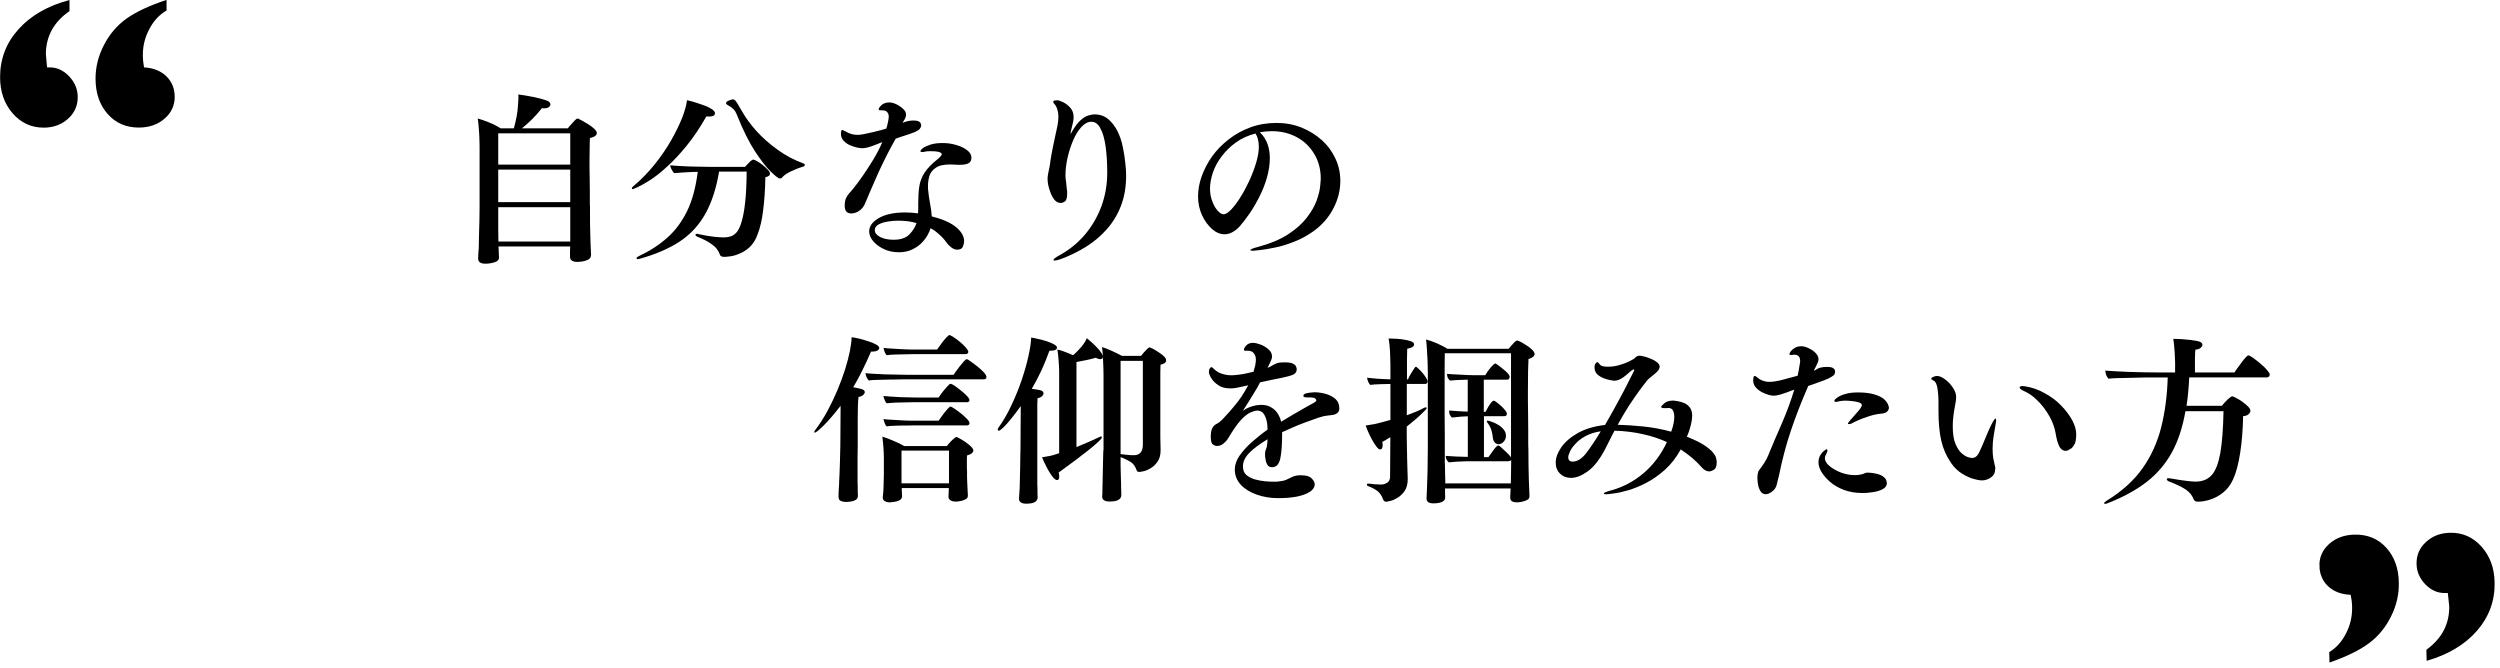<?xml version="1.0" encoding="UTF-8"?>
<svg xmlns="http://www.w3.org/2000/svg" xmlns:xlink="http://www.w3.org/1999/xlink" id="_レイヤー_2" data-name="レイヤー_2" viewBox="0 0 297.5 79.44">
  <defs>
    <style>
      .cls-1 {
        clip-path: url(#clippath-4);
      }

      .cls-2 {
        fill: none;
      }

      .cls-3 {
        clip-path: url(#clippath-1);
      }

      .cls-4 {
        clip-path: url(#clippath-3);
      }

      .cls-5 {
        clip-path: url(#clippath-2);
      }

      .cls-6 {
        clip-path: url(#clippath);
      }
    </style>
    <clipPath id="clippath">
      <rect class="cls-2" x="0" width="20.79" height="15.19"></rect>
    </clipPath>
    <clipPath id="clippath-1">
      <rect class="cls-2" x="275.1" y="62.37" width="22.4" height="17.07"></rect>
    </clipPath>
    <clipPath id="clippath-2">
      <rect class="cls-2" x="276.09" y="63.49" width="20.79" height="15.19" transform="translate(-1.26 5.3) rotate(-1.06)"></rect>
    </clipPath>
    <clipPath id="clippath-3">
      <rect class="cls-2" x="276.09" y="63.49" width="20.79" height="15.19" transform="translate(-1.26 5.3) rotate(-1.06)"></rect>
    </clipPath>
    <clipPath id="clippath-4">
      <rect class="cls-2" x="276.09" y="63.49" width="20.79" height="15.19" transform="translate(-1.26 5.3) rotate(-1.06)"></rect>
    </clipPath>
  </defs>
  <g id="_レイヤー_1-2" data-name="レイヤー_1">
    <g class="cls-6">
      <path d="M5.6,8.02h.32c.88,0,1.65.36,2.32,1.08.68.72,1.01,1.54,1.01,2.46,0,1.03-.39,1.89-1.16,2.58s-1.74,1.05-2.9,1.05c-1.48,0-2.72-.58-3.7-1.72-.99-1.15-1.48-2.58-1.48-4.3,0-2.17.73-4.07,2.2-5.7S5.69.69,8.27,0v1.32c-1.88,1.3-2.81,3.02-2.81,5.14l.14,1.56ZM19.82,0v1.25c-.85.49-1.53,1.22-2.04,2.19-.52.97-.78,1.99-.78,3.08,0,.53.05,1.03.14,1.5,1.11.06,2,.42,2.66,1.06.66.65.99,1.47.99,2.47s-.41,1.89-1.22,2.58c-.81.7-1.83,1.05-3.05,1.05-1.53,0-2.77-.54-3.72-1.63-.95-1.08-1.43-2.48-1.43-4.2,0-1.37.33-2.7,1-3.99.67-1.3,1.56-2.34,2.69-3.15,1.13-.8,2.71-1.54,4.75-2.22h0Z"></path>
    </g>
    <path d="M70.31,30.4v.02c0,.22-.11.38-.33.48-.21.11-.45.18-.7.22-.25.03-.43.05-.55.05-.6,0-.9-.21-.9-.63v-.58c0-.2.02-.41.02-.63h-8.53l.02.38c0,.12,0,.28.02.48,0,.2.02.35.02.45,0,.28-.18.47-.53.57-.35.11-.7.17-1.07.17-.59,0-.88-.2-.88-.6v-.05c0-.1,0-.26.02-.47,0-.2.02-.43.05-.67,0-.41.02-.92.03-1.52.02-.61.04-1.22.05-1.82,0-.61.02-1.13.02-1.57v-6.88c0-.33,0-.73-.02-1.2-.01-.48-.04-.94-.08-1.4-.03-.45-.07-.82-.12-1.1.35.09.8.25,1.35.47.54.22,1,.46,1.37.7h1.58c.28-1.03.43-1.86.47-2.48.04-.63.07-.98.07-1.03v-.25c0-.09,0-.18-.02-.27.55.07,1.15.17,1.8.3.65.13,1.18.28,1.58.42.3.1.45.26.45.48,0,.1-.06.2-.18.3-.12.1-.32.15-.58.15h-.12s-.09-.02-.13-.02c-.71.9-1.51,1.7-2.38,2.4h5.47s.09-.14.25-.32c.17-.19.34-.37.52-.57.17-.19.3-.28.38-.28.03,0,.17.06.4.18.23.13.49.27.78.45.3.18.56.37.78.57.22.2.33.38.33.53,0,.28-.28.48-.82.6-.01.26-.03.63-.03,1.13-.01.5-.02,1.06-.02,1.67s0,1.22.02,1.85c0,.63.02,1.23.02,1.77v1.3c0,.33.02.48.02.48v1.07c0,.58,0,1.28.03,2.12.02.83.05,1.69.1,2.58ZM67.86,19.59v-3.72h-8.57v3.72h8.57ZM67.86,24.05v-3.87h-8.57v3.87h8.57ZM67.86,25.14v-.48h-8.57v2.6c0,.53.02,1.02.02,1.48h8.55v-3.6Z"></path>
    <path d="M95.58,19.82c-.48.15-.96.33-1.45.57-.49.23-.85.47-1.07.75-.05.07-.13.1-.27.1s-.48-.25-1.02-.77c-.55-.52-1.18-1.34-1.92-2.45-.72-1.11-1.44-2.55-2.15-4.33-.13-.32-.27-.57-.45-.73-.17-.17-.4-.32-.68-.47-.11-.07-.17-.14-.17-.2,0-.1.06-.18.18-.25.12-.07.24-.12.37-.15.13-.04.2-.07.22-.07.1,0,.18.03.25.07.07.05.17.17.3.37s.33.54.6,1.02c.41.73.98,1.51,1.7,2.32.73.8,1.58,1.55,2.53,2.23.95.69,1.98,1.23,3.07,1.62.1.05.15.1.15.17,0,.1-.07.18-.2.22ZM84.06,13.85c-.78,1.37-1.58,2.55-2.38,3.53-.81.99-1.59,1.82-2.33,2.48-.73.67-1.4,1.2-2,1.58-.6.38-1.08.65-1.45.82s-.56.25-.58.25c-.09,0-.13-.03-.13-.1,0-.07.07-.17.2-.27.92-.77,1.76-1.64,2.52-2.58.75-.94,1.4-1.89,1.95-2.85.55-.97.99-1.87,1.32-2.7.32-.83.51-1.53.57-2.08.11.01.34.07.7.17.35.1.73.23,1.13.37.41.13.76.29,1.05.47.3.18.45.36.45.53,0,.27-.23.4-.7.4h-.15s-.1,0-.15-.02ZM88.84,20.42h-3.27c-.33,1.98-.87,3.65-1.62,5-.75,1.35-1.76,2.45-3.03,3.3-1.28.85-2.88,1.54-4.78,2.07-.11.03-.18.05-.22.05-.11,0-.17-.04-.17-.12,0-.07.08-.15.25-.23,1.29-.6,2.42-1.33,3.38-2.18.97-.85,1.76-1.92,2.38-3.18.62-1.27,1.04-2.84,1.27-4.68-.57.01-1.13.03-1.68.07-.56.03-.93.06-1.13.08-.1-.1-.2-.24-.3-.43-.1-.2-.16-.37-.18-.5.19.01.49.03.9.07.41.03.87.05,1.37.07.51.01,1,.03,1.48.03.49.01.91.02,1.27.02h3.9s.09-.1.22-.25c.13-.14.27-.28.42-.42.15-.13.27-.2.35-.2.07,0,.2.06.42.18.21.11.43.26.67.45.24.19.45.38.62.57.17.18.27.33.27.47,0,.22-.18.36-.55.42-.03,1.53-.12,2.86-.27,3.97-.13,1.11-.35,2.05-.65,2.82-.23.65-.55,1.15-.93,1.52-.39.35-.79.62-1.2.78-.41.18-.78.29-1.12.33-.33.04-.58.07-.72.07-.3,0-.48-.1-.53-.28-.09-.26-.23-.5-.4-.72-.18-.22-.45-.44-.8-.67-.35-.23-.84-.48-1.48-.73-.15-.07-.22-.14-.22-.22,0-.09.07-.13.2-.13.05,0,.1.01.13.03.65.15,1.27.25,1.83.32.57.06.97.08,1.23.08.27,0,.54-.04.8-.12.25-.08.49-.24.72-.5.22-.27.42-.68.58-1.25.17-.57.32-1.33.42-2.28.11-.97.17-2.18.18-3.65Z"></path>
    <path d="M107.48,14.49l-.07.13c.27-.12.52-.2.73-.23.21-.03.38-.05.52-.05.4,0,.66.06.78.18.12.11.18.25.18.4,0,.15-.06.28-.17.42-.1.12-.28.24-.53.35-.3.13-.65.25-1.05.38-.4.12-.83.27-1.28.43-.31.55-.65,1.16-1,1.85-.35.68-.68,1.38-1.02,2.1-.33.73-.63,1.41-.9,2.05-.28.63-.51,1.18-.7,1.65-.15.39-.38.7-.7.92-.31.22-.64.33-.98.33-.23,0-.42-.07-.57-.22-.13-.15-.2-.39-.2-.7,0-.37.05-.68.17-.92.12-.24.23-.42.33-.52s.3-.33.6-.7c.3-.37.65-.85,1.05-1.42.4-.58.8-1.2,1.22-1.88.42-.69.79-1.39,1.1-2.12-.19.06-.36.12-.52.2-.16.07-.33.13-.53.2-.53.21-.99.32-1.37.32-.11,0-.31-.03-.58-.08-.27-.07-.55-.16-.85-.28-.29-.13-.54-.31-.75-.53-.21-.23-.32-.51-.32-.83,0-.07,0-.17.03-.28.02-.12.07-.18.13-.18.04,0,.09.03.15.07.07.03.14.07.22.1.24.15.48.25.72.32.24.07.49.1.73.1.2,0,.47-.03.8-.1s.68-.14,1.05-.23c.37-.09.71-.17,1-.25.3-.09.49-.14.57-.17.03-.09.07-.22.12-.4.04-.19.08-.38.12-.58s.05-.35.05-.45c0-.21-.06-.38-.18-.52-.11-.14-.31-.22-.58-.22h-.22c-.15,0-.22-.05-.22-.15s.11-.25.33-.47c.23-.21.55-.32.95-.32.25,0,.53.08.83.22.31.15.57.33.8.55.23.21.35.44.35.68,0,.15-.03.29-.1.43-.07.15-.15.28-.25.42ZM110.88,25.74l.12.05c1.23.31,2.16.73,2.78,1.25.63.52.95,1.08.95,1.65,0,.2-.05.43-.15.67-.1.23-.33.35-.67.35-.25,0-.5-.1-.75-.3-.25-.2-.45-.42-.6-.65-.23-.32-.51-.62-.82-.88-.3-.28-.63-.52-1-.72-.06.21-.17.48-.35.8-.18.33-.42.64-.72.95-.3.31-.68.57-1.13.78-.45.22-.97.33-1.58.33-.66,0-1.25-.13-1.78-.38-.53-.25-.96-.57-1.28-.95-.31-.37-.47-.76-.47-1.15,0-.61.38-1.14,1.13-1.58.77-.45,1.82-.68,3.17-.68.25,0,.51.01.77.03.25.02.5.05.75.08,0-.2.02-.4.02-.6v-.6c0-.79.04-1.47.13-2.03.09-.57.3-1.12.63-1.62.33-.51.85-1.05,1.57-1.62.31-.25.47-.45.47-.58,0-.02-.02-.06-.07-.12-.03-.05-.14-.1-.32-.15-.18-.05-.48-.08-.92-.08-.3,0-.53.02-.68.05-.06.02-.12.04-.18.05h-.15c-.15,0-.22-.03-.22-.1,0-.09.1-.21.3-.37.21-.15.52-.29.92-.42.4-.12.87-.18,1.42-.18s1.06.07,1.58.22c.53.15.97.35,1.32.62.35.26.53.56.53.92,0,.29-.11.5-.32.63-.21.13-.56.2-1.05.2-.21,0-.42,0-.62-.02-.2,0-.38-.02-.53-.02-.78,0-1.36.13-1.73.4-.38.26-.63.58-.75.97-.11.38-.17.76-.17,1.13v.28c0,.09,0,.18.02.28.05.55.13,1.08.23,1.6.1.52.17,1.02.2,1.5ZM109.07,26.55c-.32-.1-.67-.17-1.03-.22-.37-.04-.74-.07-1.12-.07-.4,0-.82.03-1.25.1s-.81.18-1.12.35c-.3.16-.45.38-.45.68,0,.32.22.6.65.82.43.21.95.32,1.57.32.84,0,1.47-.2,1.88-.62.41-.41.7-.87.87-1.37Z"></path>
    <path d="M127.52,15.27l-.13.57s0,.05.02.05l.02-.02.05-.05c.39-.71.76-1.22,1.12-1.52.35-.31.67-.5.95-.57.29-.08.52-.12.68-.12.65,0,1.2.19,1.65.57.44.37.81.85,1.1,1.43.29.58.5,1.2.63,1.87.14.66.24,1.29.3,1.9.07.6.1,1.1.1,1.5,0,1.37-.21,2.58-.63,3.65-.41,1.06-.98,1.98-1.7,2.78-.71.8-1.53,1.49-2.47,2.07s-1.92,1.06-2.97,1.45c-.36.12-.61.18-.75.18-.09,0-.13-.03-.13-.07,0-.11.24-.3.73-.57,1.15-.63,2.15-1.44,3-2.43.84-.99,1.5-2.11,1.97-3.37.47-1.27.7-2.6.7-4.02,0-1.21-.07-2.27-.2-3.17-.13-.91-.34-1.62-.62-2.12-.27-.51-.62-.77-1.07-.77-.41,0-.81.21-1.18.62-.37.4-.7.93-.98,1.58-.28.65-.5,1.34-.67,2.08-.17.73-.25,1.45-.25,2.13,0,.18.02.42.07.72.04.3.07.62.1.95.02.06.03.13.03.23v.25c0,.49-.09.8-.27.92-.17.12-.33.18-.5.18-.27,0-.5-.11-.7-.33-.19-.22-.35-.49-.48-.82-.13-.33-.23-.65-.3-.97-.06-.32-.08-.57-.08-.75,0-.15.02-.37.07-.63.05-.27.11-.55.17-.83.05-.27.09-.5.1-.68.07-.48.17-.98.27-1.52.11-.53.22-1.04.32-1.52.11-.48.19-.86.25-1.15.03-.19.06-.37.08-.55.02-.19.03-.37.03-.53,0-.3-.04-.57-.12-.82-.07-.25-.18-.47-.33-.65-.11-.11-.17-.2-.17-.27,0-.09.06-.14.18-.17.13-.02.22-.03.28-.03.17,0,.4.08.72.23.32.16.61.38.87.68.25.29.38.65.38,1.07,0,.23-.03.46-.08.68-.06.22-.11.43-.15.63Z"></path>
    <path d="M149.93,15.75c.42.4.72.86.9,1.38.19.52.28,1.08.28,1.68,0,.73-.11,1.49-.33,2.27-.22.78-.51,1.53-.87,2.25-.36.72-.75,1.4-1.17,2.02-.42.61-.82,1.13-1.2,1.57-.3.33-.61.57-.92.73-.3.16-.6.23-.9.23-.5,0-1-.2-1.48-.62-.48-.42-.88-.97-1.2-1.65-.31-.69-.47-1.43-.47-2.23s.14-1.57.43-2.4c.3-.83.72-1.63,1.25-2.38.54-.75,1.2-1.42,1.97-2.02.77-.6,1.62-1.07,2.57-1.42.95-.35,1.99-.53,3.12-.53,1.07,0,2.05.18,2.97.55.92.37,1.72.87,2.42,1.5.7.63,1.24,1.37,1.62,2.2.39.83.58,1.72.58,2.65,0,1.12-.28,2.22-.83,3.28-.55,1.06-1.33,1.95-2.33,2.68-.73.52-1.5.95-2.32,1.27-.81.32-1.58.56-2.3.7-.71.15-1.31.25-1.78.3-.47.05-.73.08-.8.08-.23,0-.35-.03-.35-.07,0-.1.3-.23.9-.38,1.47-.4,2.67-.9,3.62-1.52.94-.62,1.67-1.27,2.2-1.97.53-.69.92-1.35,1.15-1.98.23-.64.38-1.2.43-1.68.05-.47.08-.8.08-.98,0-1.11-.26-2.09-.77-2.93-.5-.85-1.19-1.52-2.07-2-.88-.48-1.88-.72-3-.72-.47,0-.93.05-1.4.13ZM149.39,15.89c-.87.23-1.63.57-2.3,1.05-.67.48-1.23,1.03-1.7,1.65-.47.61-.82,1.26-1.05,1.93-.23.68-.35,1.33-.35,1.95,0,.52.09,1.02.27,1.48.17.47.39.85.65,1.13.25.28.49.42.7.42.23,0,.52-.18.87-.53.35-.37.72-.85,1.1-1.45.38-.6.73-1.25,1.07-1.97.33-.71.6-1.43.82-2.15.22-.72.33-1.37.33-1.95,0-.3-.03-.58-.1-.85-.06-.27-.16-.5-.3-.72Z"></path>
    <path d="M114.85,42.14h-5.98c-.25,0-.59,0-1.03.02-.43.01-.88.02-1.32.03-.43.01-.77.04-1,.08-.1-.09-.18-.22-.25-.4-.07-.19-.11-.34-.12-.47.17.03.44.05.78.07.35.03.74.05,1.15.07.42.03.83.04,1.22.05h3.22c.05-.07.15-.2.3-.42.14-.21.31-.43.5-.67.2-.24.38-.44.55-.58.05-.03.08-.05.08-.05.1,0,.27.08.52.25.25.16.52.35.78.58.28.23.51.45.7.67.19.23.28.39.28.5,0,.18-.13.27-.38.27ZM117.05,45.14h-9.55c-.19,0-.48,0-.85.02-.38,0-.78,0-1.22.02-.43.01-.84.03-1.22.03-.38.01-.65.03-.82.07-.1-.09-.19-.22-.27-.4-.07-.17-.11-.34-.13-.48.19.03.5.06.93.08.43.03.91.05,1.43.07.52.01,1.02.03,1.5.03.48.01.84.02,1.1.02h5.53s.07-.12.2-.3c.14-.19.3-.4.48-.65.19-.24.37-.45.53-.63.17-.19.29-.28.37-.28.04,0,.19.08.43.25.24.17.51.37.8.6.29.23.54.47.77.7.22.23.33.43.33.58,0,.19-.13.28-.37.28ZM114.97,47.86h-6.05c-.25,0-.6,0-1.05.02-.45,0-.89.01-1.33.03-.45.03-.78.05-1.02.08-.1-.09-.18-.22-.25-.4-.07-.18-.12-.33-.15-.47.19.02.46.05.82.07.35.02.74.05,1.17.07.42.01.82.02,1.22.03.4.01.73.02.98.02h2.38c.05-.09.15-.23.3-.43.14-.2.31-.41.5-.63.19-.22.36-.4.52-.55.05-.02.09-.03.12-.03.07,0,.23.08.47.23.23.16.48.35.75.57.28.22.52.44.72.65.2.21.3.38.3.5,0,.17-.13.25-.38.25ZM114.97,50.62h-6.05c-.25,0-.6,0-1.05.02-.45,0-.89,0-1.33.02-.45.01-.78.04-1.02.08-.1-.07-.18-.21-.25-.4-.07-.19-.12-.34-.15-.47.19.03.46.05.82.07.35.03.74.05,1.17.07.42.03.82.04,1.22.05h3.37c.04-.07.14-.2.28-.4.14-.21.31-.43.5-.67.2-.24.38-.44.53-.58.05-.02.09-.03.12-.03.04,0,.18.08.42.23.24.16.5.35.78.57.28.23.52.44.72.65.21.21.32.38.32.52,0,.19-.13.28-.38.28ZM115.17,58.99v.03c0,.18-.09.31-.27.4-.18.1-.38.17-.6.2-.21.04-.39.07-.53.07-.31,0-.54-.06-.68-.17-.15-.11-.22-.24-.22-.38v-.03c0-.1.02-.25.02-.45,0-.19.02-.36.02-.5v-.08h-5.6v.22c0,.1,0,.23.02.4,0,.17.02.29.02.37-.02.22-.14.38-.35.48-.2.1-.42.16-.65.18-.22.03-.38.05-.47.05-.23,0-.43-.05-.6-.15-.16-.09-.23-.23-.23-.42v-.08c.03-.22.06-.51.08-.87.02-.34.03-.69.03-1.03,0-.34.02-.6.02-.77v-1.97c0-.38-.02-.78-.05-1.2-.03-.43-.07-.88-.13-1.33.41.12.85.29,1.33.5.49.2.91.41,1.27.62h5.07s.09-.1.23-.28c.15-.18.33-.35.52-.53.19-.18.32-.27.4-.27.04,0,.17.06.38.18.22.11.45.26.7.43.25.17.47.35.65.53.19.19.28.35.28.47,0,.1-.06.21-.17.32-.1.1-.3.19-.58.27-.01.1-.02.22-.02.35v1.15c0,.23.02.35.02.35v.72c0,.3.02.59.03.87.02.28.03.48.03.58,0,.11.02.25.02.42,0,.18.02.3.02.37ZM100,53.06l.03-4.5v-.27c-.75.97-1.41,1.75-2,2.33-.59.58-.95.87-1.08.87-.03,0-.05-.02-.05-.08,0-.07.04-.15.12-.25.5-.65.97-1.39,1.42-2.2.44-.82.84-1.65,1.2-2.5.35-.84.66-1.67.92-2.48.25-.82.45-1.56.58-2.22.13-.67.2-1.21.2-1.63.24.03.55.08.92.17.37.09.73.2,1.08.32.37.11.67.24.92.38.24.13.37.28.37.42,0,.11-.08.21-.23.3-.15.08-.34.12-.58.12h-.17c-.28.66-.6,1.35-.95,2.07-.35.72-.73,1.45-1.17,2.17.53.1.89.18,1.08.25.2.07.3.18.3.35,0,.1-.07.21-.2.33-.12.11-.31.19-.55.23-.03.27-.05.64-.07,1.12-.01.48-.02.99-.02,1.53v3.18c0,.18,0,.56-.02,1.13v2.82c0,.31,0,.6.02.85v.55c0,.27.02.47.02.58,0,.22-.08.38-.25.48-.16.1-.35.17-.57.2-.22.03-.42.05-.58.05-.25,0-.46-.04-.63-.12-.18-.08-.27-.23-.27-.47v-.37c0-.21.02-.43.03-.65.02-.23.03-.38.03-.45,0-.33.03-.73.05-1.18.02-.47.04-.94.05-1.42,0-.47.02-.89.03-1.25,0-.37.02-.62.02-.77ZM112.93,57.52v-3.9h-5.65v3.9h5.65Z"></path>
    <path d="M131.32,53.57v-8.77c0-.57-.02-1.19-.05-1.85-.02-.67-.07-1.22-.13-1.65.33.1.73.26,1.2.47.47.21.85.41,1.17.58h2.27c.1-.12.22-.26.35-.42.13-.15.27-.29.4-.42.13-.12.23-.18.28-.18.02,0,.13.05.33.15s.43.23.68.4c.25.16.48.32.67.5.19.18.28.35.28.5,0,.26-.23.43-.67.52,0,.18,0,.48-.02.92v7.72c0,.53.02.98.03,1.38v.18c0,.55-.12.98-.35,1.32-.23.33-.49.6-.8.78-.31.19-.61.32-.88.38-.27.06-.45.08-.53.08-.16,0-.26-.07-.3-.22-.15-.45-.4-.79-.75-1-.36-.21-.74-.39-1.15-.55v1.08c0,.41.02.82.03,1.22.02.39.03.69.03.9v.38c0,.2.02.4.02.6v.43c0,.05-.03.13-.08.23-.05.11-.16.21-.35.3-.19.1-.51.15-.97.15-.58,0-.87-.2-.87-.58v-.03c.02-.19.03-.49.03-.9,0-.41.02-.87.03-1.38,0-.51.02-1,.03-1.48.02-.48.03-.88.03-1.2,0-.33.02-.52.02-.55ZM126.04,53.92v-9.63c0-.45-.02-.93-.07-1.43-.03-.51-.08-.93-.15-1.27.27.06.57.15.9.28.34.13.67.26.97.4.07-.05.22-.18.42-.38s.43-.45.67-.73c.23-.29.42-.59.55-.92.12.1.29.25.5.43.22.19.44.4.65.62.21.21.39.42.53.63.15.21.23.4.23.55,0,.18-.1.27-.3.27-.17,0-.35-.05-.53-.17-.35.1-.72.2-1.13.28-.41.09-.81.17-1.18.23v10.12c.47-.19.93-.38,1.38-.58.47-.2.92-.41,1.37-.63.08-.03.12-.05.15-.05.07,0,.12.05.12.13,0,.08-.16.26-.47.55-.3.28-.68.6-1.15.97s-.95.74-1.45,1.12c-.49.37-.93.69-1.32.97-.38.28-.63.46-.75.55.04.15.07.28.07.42,0,.33-.08.48-.25.48-.15,0-.32-.12-.52-.37-.2-.25-.4-.55-.58-.88-.18-.34-.33-.65-.47-.93-.13-.29-.2-.47-.23-.53.07-.02.3-.06.68-.12.38-.05.83-.18,1.37-.37ZM121.44,53.29l.03-4.97c-.38.53-.75,1.03-1.12,1.48-.36.45-.67.8-.95,1.07-.27.26-.44.38-.52.38-.1,0-.15-.04-.15-.13,0-.05.02-.11.05-.17.59-.82,1.12-1.73,1.58-2.73.48-1,.88-2,1.22-3,.34-1.01.61-1.95.8-2.83.2-.88.31-1.62.33-2.22.22.03.5.09.83.17.33.07.67.16,1.02.27.34.11.63.23.87.37.23.13.35.25.35.38,0,.26-.28.38-.83.38h-.07c-.27.76-.58,1.53-.93,2.3-.36.77-.75,1.51-1.17,2.23.45.06.8.11,1.03.17.24.06.37.18.37.38,0,.1-.06.21-.18.33-.11.11-.29.19-.53.23-.01.12-.02.36-.03.7v9.52c0,.19.02.38.02.58v.48c0,.2.02.37.02.53,0,.23-.11.42-.32.55-.21.13-.57.2-1.07.2-.25,0-.45-.05-.6-.15-.16-.1-.23-.25-.23-.45v-.03s0-.15.03-.45c.02-.29.04-.54.05-.75,0-.33.02-.74.03-1.22.02-.47.03-.95.03-1.43,0-.49.02-.93.02-1.33,0-.4.02-.68.02-.85ZM136,52.92v-9.98h-2.65v11.1c.19.03.42.05.7.08.29.03.55.05.8.05h.07c.72,0,1.08-.42,1.08-1.25Z"></path>
    <path d="M150.83,51.09v-.2c-.01-.58-.13-1.06-.33-1.45-.2-.39-.5-.58-.9-.58-.2,0-.46.08-.78.22-.32.13-.71.43-1.15.9-.43.47-.94,1.2-1.52,2.18-.13.22-.32.43-.57.63-.23.19-.48.28-.75.28-.16,0-.33-.06-.5-.18-.17-.12-.25-.43-.25-.93,0-.2.02-.4.05-.6.03-.21.1-.39.2-.53.12-.18.29-.32.52-.43.23-.12.48-.33.75-.63.47-.5.87-.95,1.2-1.35.34-.4.65-.8.92-1.2.27-.41.54-.87.82-1.37-.5.1-.88.18-1.15.25-.27.06-.47.09-.6.1-.13.01-.26.02-.38.02-.57,0-1.04-.12-1.42-.37-.38-.25-.66-.54-.85-.85-.19-.31-.28-.56-.28-.75,0-.17.04-.32.12-.42.07-.1.14-.15.18-.15.04,0,.12.06.25.18.31.31.65.52,1.03.63.37.11.74.17,1.1.17.17,0,.45-.02.85-.07.41-.04,1-.16,1.78-.35.07-.24.14-.49.2-.75.05-.27.08-.5.08-.7,0-.29-.08-.53-.23-.73-.15-.21-.38-.32-.7-.32h-.28c-.15,0-.22-.04-.22-.13,0-.05.03-.14.1-.27.08-.13.19-.25.35-.37.17-.11.37-.17.63-.17.24,0,.54.07.9.2.35.13.67.33.95.57.28.25.42.53.42.85,0,.15-.03.29-.1.43-.06.15-.13.3-.2.45l-.23.47c.2-.07.34-.13.42-.2.28-.17.51-.28.7-.35.19-.07.48-.1.88-.1.47,0,.82.05,1.02.15s.32.22.37.35c.05.13.08.23.08.3,0,.36-.2.6-.58.73-.38.13-1.06.3-2.05.48-.23.05-.5.1-.8.17-.3.06-.61.13-.93.2-.08.17-.19.37-.33.62-.15.25-.35.58-.62,1.02-.26.43-.62,1.01-1.1,1.75.32-.23.68-.41,1.07-.53.4-.12.77-.18,1.12-.18.49,0,.89.11,1.22.32.33.2.59.46.77.77.19.31.31.62.37.92.38-.23.79-.48,1.25-.75.47-.28.93-.54,1.38-.8.47-.27.88-.5,1.25-.7.21-.11.32-.22.32-.32,0-.02-.04-.08-.12-.18-.08-.1-.35-.15-.8-.15h-.2c-.29,0-.43-.06-.43-.18,0-.14.1-.24.32-.3.21-.05.42-.09.63-.1.21-.02.33-.03.37-.03.41,0,.84.06,1.3.18.47.13.86.33,1.18.6.32.28.48.65.48,1.12,0,.26-.08.45-.23.57-.16.12-.35.2-.57.23-.23.02-.44.05-.65.08-.21.01-.55.09-1,.23-.45.15-.94.33-1.48.53-.55.2-1.08.41-1.58.63-.51.23-.95.42-1.3.58v.35c0,1.18-.07,2.11-.22,2.8-.15.68-.48,1.02-.98,1.02-.23,0-.41-.08-.53-.25-.11-.17-.19-.37-.23-.62-.05-.24-.07-.46-.07-.65v-.1c0-.2.04-.36.1-.48.05-.12.09-.25.12-.4.02-.13.04-.27.05-.4,0-.14.02-.29.03-.43-.96.58-1.68,1.12-2.18,1.63-.5.51-.75,1.05-.75,1.6,0,.43.13.78.4,1.02.27.23.62.41,1.02.53.4.11.79.18,1.18.22.39.03.7.05.93.05h.35c.12,0,.23,0,.33-.02.38-.03.69-.1.93-.2.25-.11.48-.22.67-.32.2-.1.42-.17.65-.2.07,0,.16-.02.25-.02h.23c.59,0,1,.12,1.23.37.24.23.37.46.37.68,0,.37-.2.67-.58.92-.39.25-.91.44-1.57.57-.65.12-1.36.18-2.15.18h-.08c-.91,0-1.76-.15-2.55-.43-.78-.28-1.41-.67-1.88-1.18-.47-.52-.7-1.12-.7-1.8,0-.55.19-1.11.58-1.67.39-.55.88-1.09,1.48-1.62.61-.53,1.23-1.03,1.87-1.48Z"></path>
    <path d="M182,59.09v.02c0,.17-.09.29-.27.38-.18.1-.38.17-.62.22-.23.04-.41.07-.57.07-.55,0-.82-.18-.82-.53v-.05c0-.16,0-.33.02-.52,0-.18.02-.36.02-.55h-7.8v.6c0,.21.02.36.02.45v.03c0,.23-.13.4-.38.52-.26.11-.6.17-1.02.17-.55,0-.82-.19-.82-.57v-.05c0-.17.03-.55.05-1.15.02-.61.04-1.34.07-2.18.02-.84.03-1.7.03-2.57v-9.15c0-.39-.01-.82-.03-1.3-.02-.48-.05-.94-.08-1.4-.03-.45-.06-.83-.1-1.13.4.1.85.26,1.35.48.5.23.9.43,1.2.63h7.27c.09-.11.2-.24.33-.38.13-.15.26-.29.38-.42.13-.12.24-.18.32-.18.05,0,.09,0,.12.02.2.08.45.21.75.4.31.18.59.38.83.6.24.23.37.41.37.57,0,.11-.06.23-.18.33-.11.1-.3.19-.55.27-.01.23-.03.71-.05,1.45-.01.75-.02,1.58-.02,2.5,0,.77,0,1.55.02,2.35,0,.79.02,1.52.02,2.18v1.62c0,.41.02.62.02.62,0,1.38.02,2.58.05,3.58.03,1,.06,1.69.08,2.08ZM165.42,56.64l.03-4.62c-.16.1-.32.2-.48.3-.17.09-.33.18-.48.27,0,.06.02.11.03.17,0,.06.02.11.02.17,0,.37-.1.55-.3.55-.13,0-.27-.1-.43-.32-.17-.22-.35-.49-.53-.82-.18-.32-.33-.64-.47-.95-.13-.32-.23-.57-.3-.75.25-.03.6-.09,1.03-.17.43-.09,1.07-.25,1.92-.5v-4.28c-.36,0-.77.01-1.23.03-.47.01-.86.04-1.18.08-.09-.09-.17-.22-.25-.4-.07-.19-.11-.34-.12-.45.29.03.7.08,1.23.12.54.03,1.06.06,1.55.07v-1.73c0-.31-.01-.67-.03-1.08-.01-.41-.03-.8-.07-1.18-.03-.38-.08-.67-.12-.87.07,0,.25,0,.57.02.32,0,.67.03,1.05.08.39.05.72.12,1,.22.28.09.42.22.42.38,0,.25-.27.42-.82.52-.01.17-.02.59-.03,1.27v2.38h.12c.07-.2.2-.44.37-.72.17-.29.33-.52.47-.72.03-.04.07-.07.12-.07.02,0,.1.07.25.2.14.13.3.28.47.48.17.2.33.4.45.6.13.19.2.35.2.47,0,.2-.11.3-.32.3h-2.15v3.73c.39-.15.75-.3,1.1-.43.34-.14.67-.3.98-.47.09-.03.14-.05.15-.05.09,0,.13.04.13.12,0,.06-.19.27-.57.63-.37.37-.97.88-1.8,1.55,0,.91,0,1.67.02,2.27,0,.59.02.88.02.88,0,.32,0,.68.02,1.05,0,.38.02.75.03,1.1.02.36.03.65.03.87v.07c0,.59-.13,1.06-.37,1.42-.25.35-.53.62-.83.8-.31.19-.6.32-.87.38s-.43.1-.47.1c-.19,0-.33-.1-.4-.3-.16-.45-.4-.78-.72-1.02-.32-.22-.67-.4-1.03-.53-.11-.03-.17-.09-.17-.18s.05-.13.17-.13h.07c.28.03.52.06.73.08.21.02.44.03.7.03.28,0,.52-.07.75-.22.23-.14.35-.41.35-.8ZM179.52,54.89h-4.52c-.36,0-.66,0-.92.02-.25,0-.5.01-.75.03-.25.01-.55.04-.92.08-.23-.18-.36-.43-.37-.77.73.06,1.61.1,2.63.12v-4.83c-.41,0-1.05.05-1.9.15-.21-.21-.32-.45-.32-.72v-.12c.32.03.68.06,1.08.08.4.03.78.04,1.13.05v-3.8c-.25,0-.56.01-.93.03-.37.01-.76.04-1.18.08-.23-.2-.35-.45-.35-.75v-.05c.29.03.66.05,1.12.07.45.03.89.05,1.32.07.42.01.71.02.87.02h1.23c.2-.34.42-.66.68-.95.27-.3.44-.45.52-.45.03,0,.13.06.3.18.18.13.37.27.58.45.22.17.42.34.58.52.17.18.25.33.25.45,0,.08-.03.16-.08.23-.05.07-.13.1-.27.1h-2.73v3.82h.22c.03-.07.1-.2.22-.42.12-.22.25-.42.4-.62.15-.19.28-.28.37-.28.04,0,.14.06.3.17.15.11.32.26.52.43.2.18.37.36.5.53.14.17.22.31.22.42,0,.08-.03.15-.08.22-.06.06-.15.08-.27.08h-2.38v4.87h.53c.33-.47.57-.81.72-1,.15-.19.26-.3.32-.33.05-.04.1-.07.13-.07.05,0,.17.07.33.22.17.15.35.32.57.53.22.2.41.4.57.6,0,.01.02.02.02.03,0,.01,0,.02.03.03v-12.37h-7.88c-.01.53-.02,1.15-.02,1.85v5.23c0,1.01.02,1.93.02,2.77v2.6c0,.31,0,.66.02,1.03,0,.38.02.75.02,1.1,0,.35.02.62.02.82v.08h7.8c0-.27,0-.67.02-1.2,0-.53.02-1.06.02-1.58-.07.09-.16.13-.28.13ZM178.33,52.86c-.16,0-.3-.06-.43-.18-.13-.13-.22-.32-.25-.57-.02-.3-.08-.6-.17-.9-.09-.31-.25-.62-.48-.92-.05-.07-.07-.12-.07-.15,0-.05.03-.08.1-.08.07,0,.23.04.45.12.23.07.48.18.73.33.27.15.5.33.7.57.2.23.3.48.3.78,0,.27-.09.5-.27.7-.18.2-.38.3-.62.3Z"></path>
    <path d="M200.02,53.46c-.53.97-1.16,1.78-1.88,2.43-.73.65-1.47,1.17-2.23,1.57-.76.39-1.47.68-2.15.88-.68.2-1.26.33-1.73.38-.47.07-.76.1-.88.1-.2,0-.3-.03-.3-.08,0-.05.07-.1.2-.17.14-.06.39-.13.73-.23,1.4-.39,2.67-1.07,3.83-2.05,1.15-.99,2.07-2.22,2.75-3.68-.83-.39-1.77-.7-2.8-.93-1.03-.24-2.18-.39-3.43-.43-.19.36-.38.71-.55,1.07-.17.35-.36.73-.57,1.13-.66,1.25-1.35,2.13-2.08,2.65-.72.51-1.38.77-1.98.77-.53,0-.96-.17-1.3-.5-.35-.34-.52-.78-.52-1.32,0-.57.22-1.17.65-1.8s1.08-1.2,1.95-1.7c.88-.5,1.97-.83,3.27-.98.22-.38.48-.83.78-1.37.3-.54.6-1.1.92-1.68.32-.59.62-1.14.88-1.67.27-.52.48-.95.65-1.28s.25-.51.25-.53c0-.05-.03-.08-.07-.08-.03,0-.08.02-.13.05-.1.06-.27.19-.5.4-.23.2-.42.36-.58.47-.39.29-.77.43-1.13.43-.05,0-.19-.02-.43-.07-.25-.04-.51-.12-.8-.23-.29-.11-.55-.27-.77-.47-.21-.21-.32-.48-.32-.82,0-.22.04-.38.13-.48.1-.1.15-.15.17-.15.05,0,.12.03.18.1s.12.14.18.22c.13.16.44.23.93.23s.98-.07,1.45-.22c.48-.14.88-.3,1.2-.47.33-.17.52-.29.58-.37.15-.17.33-.25.53-.25.12,0,.31.03.57.1.25.06.52.15.8.27.29.12.53.26.73.42.2.16.3.33.3.52s-.1.38-.28.57-.38.35-.6.52c-.22.17-.4.32-.53.45-.23.28-.56.7-.98,1.27-.41.56-.85,1.2-1.32,1.92-.46.73-.88,1.45-1.28,2.18.92.02,1.93.09,3.03.2,1.11.11,2.22.32,3.33.62.03-.07.06-.14.08-.22.03-.08.05-.15.07-.23.05-.15.1-.35.15-.6.04-.24.07-.48.07-.7,0-.3-.05-.55-.15-.75-.1-.21-.28-.32-.55-.32-.07,0-.13,0-.18.02h-.3c-.26,0-.38-.05-.38-.15,0-.07.12-.2.37-.42.24-.22.59-.33,1.03-.33.12,0,.3.03.55.07.25.03.52.11.78.22.27.11.49.29.68.53.19.25.28.58.28.98,0,.3-.05.63-.13.98-.09.36-.18.68-.28.97-.1.28-.18.46-.22.55.88.35,1.56.68,2.05,1,.49.33.84.62,1.05.88.21.26.34.48.38.68.04.2.07.37.07.5,0,.43-.11.73-.33.87-.23.13-.41.2-.57.2-.31,0-.61-.17-.9-.5-.35-.4-.73-.77-1.15-1.13-.43-.35-.86-.68-1.32-.98ZM190.5,51.32c-.73.11-1.33.31-1.83.58-.5.28-.9.58-1.2.92-.3.32-.52.63-.65.93-.13.29-.2.51-.2.65,0,.36.18.53.53.53.55,0,1.09-.34,1.62-1.02.52-.69,1.1-1.55,1.73-2.6Z"></path>
    <path d="M224.78,48.52c0,.17-.08.32-.22.47-.13.13-.36.21-.68.23-.49.05-.97.15-1.43.3-.47.15-.88.3-1.23.45-.36.16-.62.28-.78.37-.13.09-.28.13-.42.13-.08,0-.12-.02-.12-.07,0-.05.09-.17.27-.37,0-.03.09-.12.23-.27.14-.15.3-.34.48-.55.19-.21.35-.4.48-.58.13-.19.2-.33.2-.42,0-.14-.12-.25-.37-.33-.23-.08-.5-.12-.8-.15-.3-.03-.53-.05-.7-.05s-.33,0-.48.02c-.16.01-.31.04-.45.08-.06.01-.11.02-.17.03-.05.01-.08.02-.1.02-.13,0-.2-.04-.2-.12,0-.11.12-.24.35-.4.23-.17.55-.31.97-.43.42-.12.9-.18,1.45-.18.82,0,1.48.08,1.97.23.5.15.87.33,1.12.53.24.21.41.42.5.62.09.2.13.35.13.43ZM224.54,57.47c0,.33-.18.58-.52.75-.33.18-.73.29-1.17.35-.45.07-.84.1-1.18.1-.86,0-1.61-.13-2.27-.38-.66-.25-1.21-.58-1.65-.97-.45-.4-.78-.8-1.02-1.2-.23-.41-.33-.77-.33-1.07s.06-.58.18-.82c.13-.23.28-.42.45-.55.17-.14.28-.22.35-.22.05,0,.08.05.08.13,0,.15-.06.31-.17.5-.09.13-.13.27-.13.42,0,.32.18.64.55.95.38.31.84.57,1.38.78.55.2,1.09.3,1.6.3.3,0,.55-.02.77-.08.14-.02.27-.06.38-.12.12-.07.25-.1.38-.1.07,0,.24.01.48.03.24.02.5.08.78.15.28.08.52.2.72.37.21.17.32.39.32.67ZM213.53,46.36c-.8.31-1.37.51-1.7.6-.32.09-.58.13-.78.13-.13,0-.32-.03-.58-.1-.27-.08-.54-.19-.82-.33-.28-.15-.52-.34-.72-.57-.2-.23-.3-.5-.3-.82,0-.02,0-.12.02-.28.02-.17.07-.25.15-.25.07,0,.15.04.25.12.43.39.94.58,1.52.58.35,0,.79-.06,1.3-.18.52-.13,1.2-.32,2.05-.55.1-.49.17-.85.2-1.08.04-.23.07-.39.08-.47,0-.08.02-.14.02-.2,0-.21-.05-.39-.15-.53-.1-.14-.28-.22-.53-.22h-.15c-.06.03-.11.03-.15.03h-.1c-.13,0-.2-.03-.2-.1s.05-.17.15-.32c.11-.15.27-.29.48-.42.22-.13.48-.2.78-.2.27,0,.55.08.87.23.32.15.6.33.83.57s.35.48.35.73c0,.19-.05.37-.15.55-.09.17-.17.33-.23.48-.03.06-.07.11-.1.17-.03.06-.05.13-.07.2.15-.07.29-.15.42-.23.13-.09.25-.14.35-.15.11-.03.24-.05.38-.07.15,0,.3-.02.45-.02.35,0,.6.06.73.17.13.1.2.23.2.38,0,.12-.03.23-.08.33-.06.1-.19.21-.4.33-.2.12-.52.27-.95.43s-1.03.38-1.77.63c-.81,1.86-1.5,3.63-2.07,5.33-.57,1.69-1.03,3.45-1.4,5.27-.03.15-.08.35-.15.6-.06.26-.1.44-.13.55-.08.33-.26.59-.53.8-.28.22-.54.33-.78.33s-.43-.1-.57-.28c-.13-.18-.23-.39-.3-.65-.06-.25-.09-.48-.1-.68-.01-.2-.02-.3-.02-.32,0-.2.02-.38.05-.55.03-.18.09-.32.18-.42.21-.27.42-.56.62-.88.2-.32.35-.61.45-.87.49-1.19,1.02-2.45,1.62-3.8.59-1.35,1.08-2.7,1.48-4.03Z"></path>
    <path d="M246.45,53.37c-.08.06-.18.12-.28.18-.11.07-.24.1-.38.1-.11,0-.23-.03-.35-.1-.11-.07-.23-.18-.33-.33-.11-.2-.21-.45-.3-.75-.08-.31-.15-.63-.2-.95-.06-.32-.13-.6-.22-.85-.17-.51-.43-1.04-.78-1.58-.35-.55-.76-1.06-1.25-1.52-.48-.47-1.01-.83-1.6-1.08-.28-.13-.42-.26-.42-.38,0-.11.12-.17.35-.17.04,0,.1,0,.17.02.07,0,.13,0,.18.02.81.13,1.58.41,2.3.82.73.4,1.38.88,1.93,1.45.55.57.99,1.15,1.32,1.75.32.6.48,1.16.48,1.67,0,.59-.08,1.01-.23,1.25-.16.25-.28.4-.38.47ZM237.42,55.84c0,.43-.17.75-.5.98-.33.23-.69.35-1.1.35-.19,0-.5-.05-.93-.17-.43-.11-.88-.32-1.38-.62s-.94-.72-1.32-1.27c-.57-.82-.96-1.71-1.18-2.67-.22-.97-.33-2.14-.33-3.53v-1.02c0-.67-.05-1.25-.13-1.73-.09-.49-.24-.77-.45-.87-.19-.07-.28-.15-.28-.23,0-.07.07-.13.22-.2.15-.07.3-.12.45-.12.29,0,.61.13.97.4.35.26.66.58.92.97.27.39.4.76.4,1.12,0,.18-.02.37-.05.58-.03.21-.08.46-.13.73-.06.32-.11.67-.15,1.03-.05.37-.07.74-.07,1.12,0,.91.1,1.63.32,2.13.22.51.47.89.75,1.13.29.25.55.4.8.47.24.06.38.08.42.08.34,0,.62-.2.82-.6.25-.52.52-1.12.78-1.78.27-.67.52-1.25.78-1.73.2-.39.34-.58.42-.58.04,0,.07.07.07.2,0,.11-.02.29-.07.53-.07.43-.15.89-.23,1.37-.08.47-.12.97-.12,1.5,0,.43.03.81.08,1.13.07.31.12.59.18.83.04.13.07.28.07.45Z"></path>
    <path d="M269.74,44.91h-9.22c-.06,1.2-.16,2.33-.32,3.38h4.2c.19-.24.42-.49.68-.75.27-.25.47-.38.57-.38.04,0,.17.06.4.17.23.11.48.26.75.45.27.19.5.38.7.58.2.19.3.37.3.53,0,.13-.08.27-.22.4-.13.13-.35.21-.65.23-.03,1.59-.14,3.05-.35,4.37-.2,1.31-.48,2.37-.85,3.17-.31.67-.71,1.19-1.2,1.57-.49.39-1,.66-1.52.82-.53.17-1.01.25-1.45.25-.18,0-.3-.03-.37-.1-.07-.06-.12-.13-.17-.23-.15-.42-.45-.8-.92-1.12-.47-.31-1.14-.63-2.02-.97-.16-.07-.23-.17-.23-.27,0-.07.06-.1.18-.1h.12c.91.16,1.6.26,2.08.32.47.06.83.08,1.05.08.81,0,1.45-.26,1.92-.78.47-.53.8-1.41,1.02-2.63.21-1.23.34-2.89.38-4.97h-4.53c-.33,1.89-.86,3.52-1.6,4.88-.75,1.37-1.75,2.55-3,3.53-1.26.97-2.82,1.83-4.68,2.55-.1.04-.19.07-.27.07-.09,0-.13-.03-.13-.08,0-.06.09-.15.28-.28,1.83-1.12,3.27-2.42,4.3-3.88s1.77-3.1,2.22-4.9c.45-1.81.71-3.77.77-5.9h-2.42c-.3,0-.67,0-1.1.02-.43,0-.86.01-1.32.03-.46.01-.88.02-1.27.03-.39.01-.7.03-.93.07-.1-.1-.19-.24-.27-.42-.07-.19-.11-.37-.12-.55.21.01.55.03,1.03.07.47.03,1.02.06,1.62.08.6.01,1.2.03,1.82.05.61.01,1.17.02,1.67.02h2.17v-1.2c0-.17-.01-.41-.03-.73-.01-.33-.03-.68-.07-1.05-.03-.38-.06-.72-.12-1.02.27,0,.58.01.95.03.37.03.72.06,1.07.1.35.05.64.09.85.13.4.08.6.23.6.47,0,.11-.08.23-.22.35-.13.11-.34.18-.62.22-.01.1-.02.23-.03.38-.01.15-.02.4-.02.75v1.57h4.7c.07-.11.19-.27.33-.48.15-.22.32-.45.5-.68.18-.24.34-.45.5-.62.15-.17.27-.25.35-.25.08,0,.25.1.52.28.27.19.55.42.87.68.31.26.58.51.8.77.22.25.33.43.33.55,0,.09-.03.18-.1.25-.07.07-.16.1-.28.1Z"></path>
    <g class="cls-3">
      <g class="cls-5">
        <g class="cls-4">
          <g class="cls-1">
            <path d="M291.28,70.57h-.32c-.88.02-1.65-.33-2.34-1.03-.68-.7-1.04-1.52-1.05-2.44-.02-1.03.35-1.9,1.12-2.6.76-.71,1.72-1.08,2.88-1.1,1.48-.03,2.73.53,3.73,1.65,1.01,1.13,1.53,2.55,1.56,4.27.04,2.17-.66,4.08-2.09,5.73-1.44,1.66-3.44,2.85-6,3.59l-.03-1.32c1.85-1.34,2.75-3.07,2.72-5.19l-.17-1.56ZM277.21,78.85l-.03-1.25c.84-.5,1.5-1.25,2-2.23.5-.98.74-2.01.72-3.09,0-.53-.07-1.03-.17-1.5-1.11-.04-2-.38-2.68-1.01-.67-.63-1.02-1.45-1.04-2.45-.02-1,.37-1.89,1.17-2.6.8-.71,1.81-1.08,3.03-1.1,1.53-.03,2.78.49,3.75,1.55.97,1.07,1.48,2.46,1.5,4.18.03,1.37-.28,2.71-.93,4.01-.64,1.3-1.52,2.37-2.63,3.19-1.11.83-2.68,1.59-4.71,2.3Z"></path>
          </g>
        </g>
      </g>
    </g>
  </g>
</svg>
